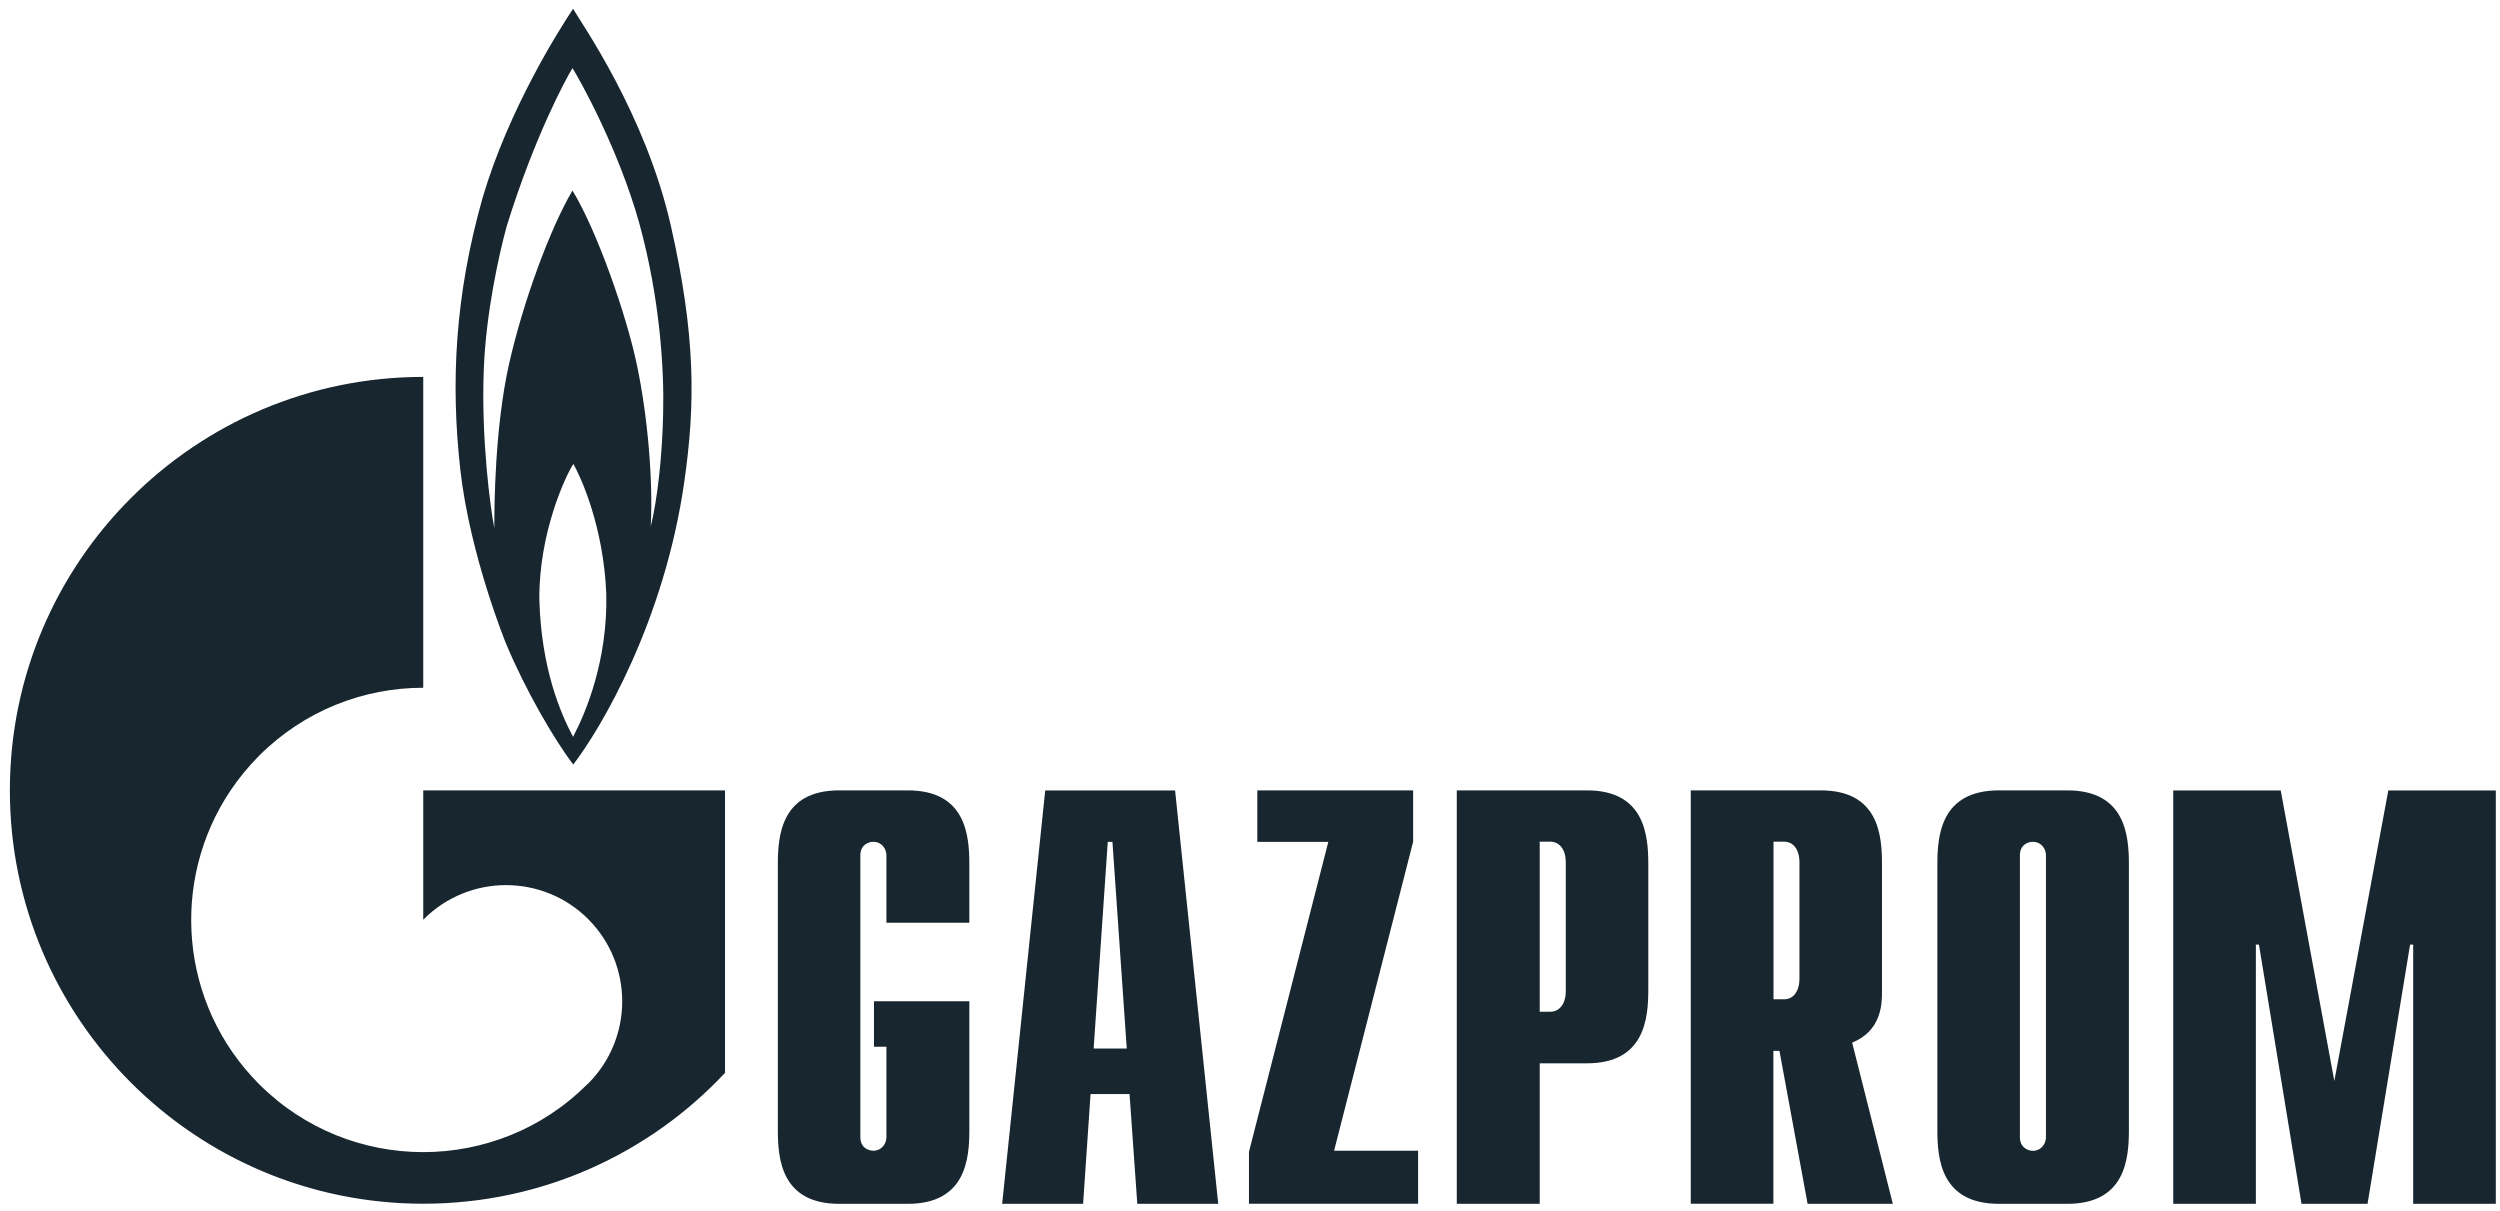 <svg xmlns="http://www.w3.org/2000/svg" width="190" height="92" viewBox="0 0 190 92" fill="none"><path d="M50.967 17.075C49.032 8.641 44.203 1.786 43.553 0.668C42.503 2.24 38.664 8.293 36.684 15.012C34.56 22.493 34.25 29.136 34.983 35.681C35.716 42.225 38.467 48.936 38.467 48.936C39.941 52.465 42.14 56.244 43.568 58.103C45.669 55.375 50.498 47.221 52.01 36.588C52.856 30.678 52.879 25.501 50.967 17.075ZM43.553 56.002C42.608 54.219 41.135 50.826 40.991 45.573C40.946 40.502 42.986 36.164 43.576 35.258C44.097 36.164 45.866 39.943 46.077 45.12C46.198 50.198 44.513 54.181 43.553 56.002ZM50.4 31.381C50.34 34.593 49.962 37.993 49.455 40.019C49.644 36.52 49.221 31.592 48.405 27.738C47.604 23.892 45.337 17.46 43.508 14.483C41.83 17.317 39.767 22.879 38.679 27.7C37.606 32.529 37.568 38.371 37.568 40.124C37.273 38.651 36.563 33.383 36.767 28.093C36.933 23.725 37.946 19.244 38.512 17.181C40.651 10.288 43.069 5.882 43.508 5.18C43.969 5.882 47.014 11.301 48.594 16.999C50.166 22.705 50.483 28.161 50.4 31.381Z" fill="#17262F"></path><path d="M46.804 60.068H32.166V69.892C32.188 69.877 32.211 69.862 32.211 69.854C35.657 66.408 41.264 66.408 44.703 69.854C48.149 73.308 48.149 78.9 44.703 82.347C44.68 82.362 44.68 82.377 44.658 82.384V82.392C44.635 82.407 44.612 82.422 44.597 82.437C41.174 85.853 36.662 87.561 32.166 87.561C27.654 87.561 23.135 85.838 19.689 82.392C13.628 76.316 12.91 66.93 17.527 60.068C18.154 59.138 18.872 58.261 19.689 57.438C23.135 53.992 27.646 52.269 32.166 52.269V28.645C14.822 28.645 0.75 42.716 0.75 60.068C0.75 77.419 14.822 91.483 32.166 91.483C41.219 91.483 49.366 87.659 55.102 81.538V60.068H46.804ZM73.67 85.883C73.67 88.082 73.398 91.491 68.985 91.491H63.778C59.387 91.491 59.115 88.082 59.115 85.883V65.683C59.115 63.484 59.387 60.068 63.778 60.068H68.985C73.398 60.068 73.67 63.476 73.67 65.683V70.126H67.367V65.003C67.367 64.466 66.967 63.975 66.377 63.975C66.022 63.975 65.387 64.194 65.387 65.003V86.427C65.387 87.236 66.015 87.455 66.377 87.455C66.967 87.455 67.367 86.964 67.367 86.427V79.55H66.423V76.097H73.67V85.883ZM83.117 79.686L84.19 63.982H84.545L85.633 79.686H83.117ZM76.164 91.491H82.316L82.882 83.148H85.845L86.434 91.491H92.586L89.306 60.075H79.436L76.164 91.491ZM94.921 87.538L100.952 63.982H95.556V60.068H107.398V63.975L101.39 87.455H107.776V91.483H94.921V87.538ZM117.019 76.89V63.967H117.82C118.515 63.967 118.999 64.549 118.999 65.539V75.318C118.999 76.308 118.515 76.89 117.82 76.89H117.019ZM110.716 91.491H117.019V80.812H120.608C124.999 80.812 125.271 77.404 125.271 75.205V65.683C125.271 63.484 124.999 60.068 120.608 60.068H110.716V91.491ZM134.786 75.945V63.967H135.602C136.275 63.967 136.758 64.549 136.758 65.539V74.374C136.758 75.364 136.275 75.945 135.602 75.945H134.786ZM143.855 91.491L140.764 79.24C142.993 78.341 143.031 76.278 143.031 75.424V65.683C143.031 63.484 142.781 60.068 138.368 60.068H128.498V91.483H134.778V79.868H135.239L137.378 91.491H143.855ZM155.493 86.427C155.493 86.964 155.092 87.463 154.503 87.463C154.148 87.463 153.513 87.236 153.513 86.427V65.003C153.513 64.194 154.14 63.975 154.503 63.975C155.092 63.975 155.493 64.466 155.493 65.003V86.427ZM147.24 85.883C147.24 88.082 147.512 91.491 151.926 91.491H157.11C161.523 91.491 161.796 88.082 161.796 85.883V65.683C161.796 63.484 161.523 60.068 157.11 60.068H151.926C147.512 60.068 147.24 63.476 147.24 65.683V85.883ZM181.512 60.075H189.682V91.491H183.402V71.789H183.167L179.933 91.491H174.915L171.68 71.789H171.446V91.491H165.166V60.075H173.335L177.409 82.158L181.512 60.075Z" fill="#17262F"></path></svg>